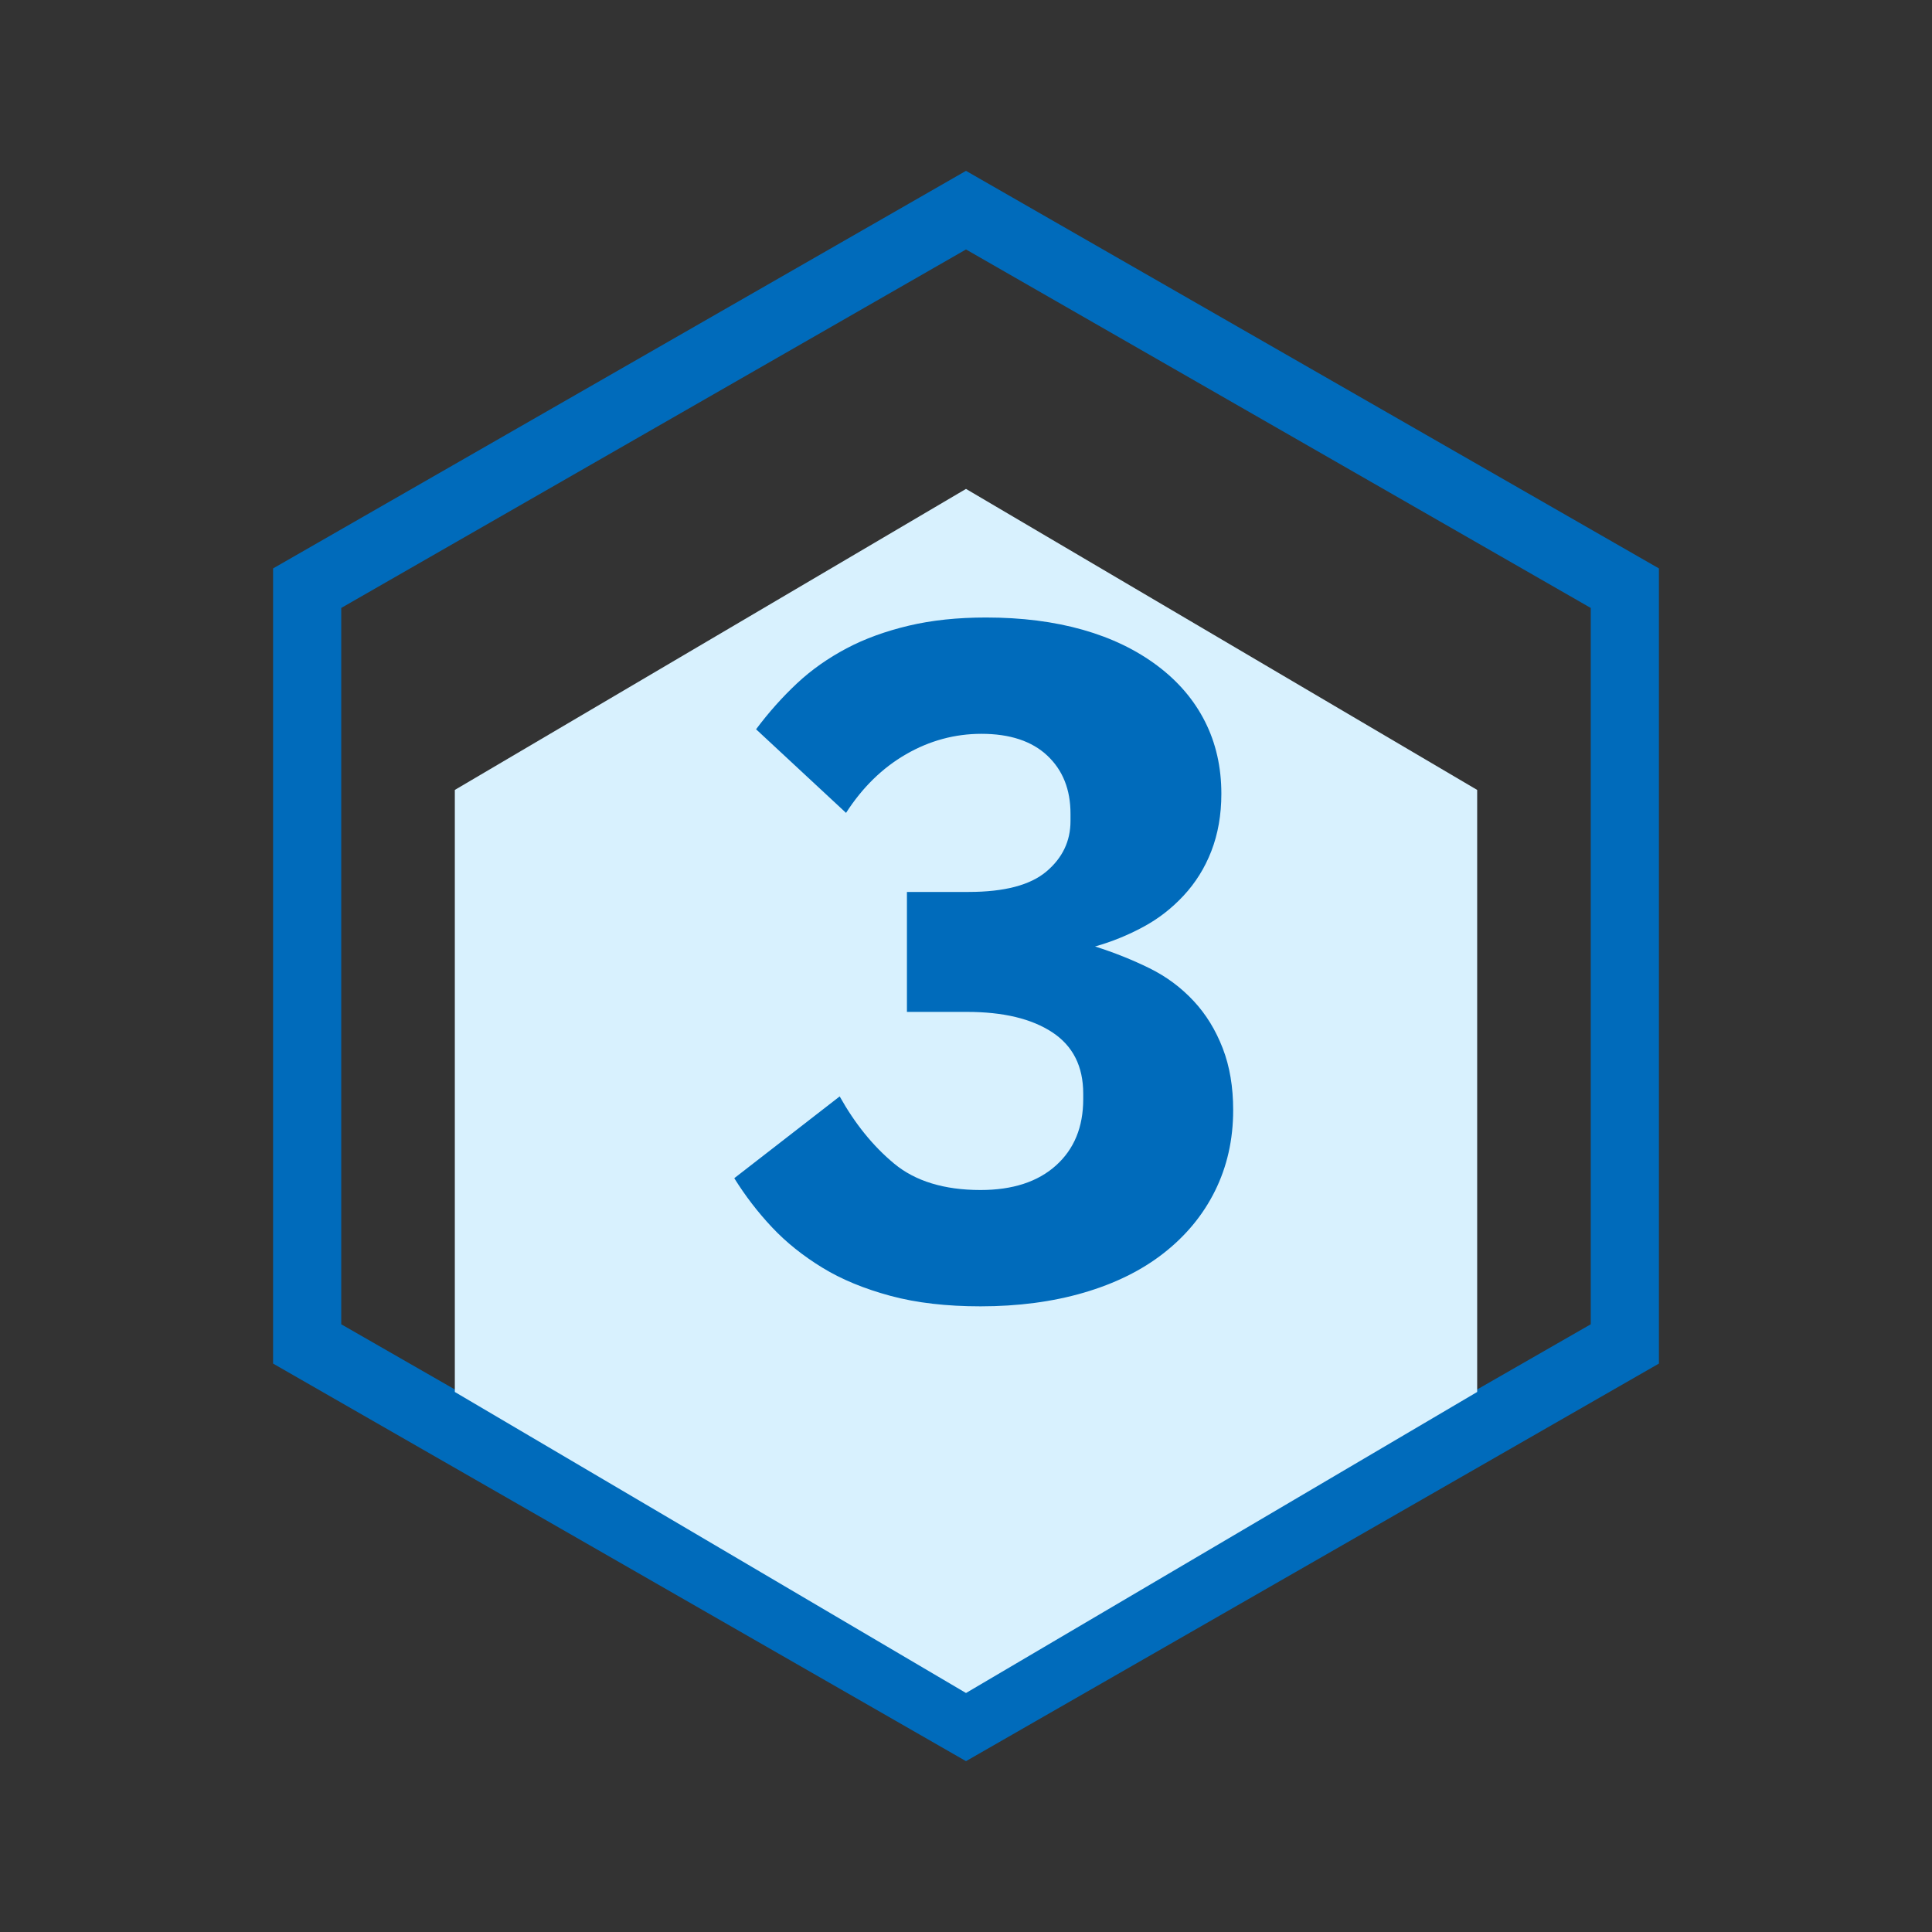 <?xml version="1.0" encoding="UTF-8"?>
<svg id="_图层_1" data-name="图层 1" xmlns="http://www.w3.org/2000/svg" version="1.1" viewBox="0 0 85.04 85.04">
  <rect x="0" y="0" width="85.04" height="85.04" fill="#333333" stroke="none"/>
  <defs>
    <style>
      .cls-1 {
        fill: #006bbb;
      }

      .cls-1, .cls-2, .cls-3 {
        stroke-width: 0px;
      }

      .cls-4 {
        isolation: isolate;
      }

      .cls-2 {
        fill: none;
      }

      .cls-3 {
        fill: #d8f1fe;
      }
    </style>
  </defs>
  <g id="_多边形_1-4" data-name="多边形 1-4">
    <path class="cls-2" d="M73.02,60.02l-30.5,17.5-30.5-17.5V25.02L42.52,7.52l30.5,17.5v35Z"/>
    <path class="cls-1" d="M70.02,26.76l-27.5-15.78-27.5,15.78v31.53l27.5,15.78,27.5-15.78v-31.53M73.02,25.02v35l-30.5,17.5-30.5-17.5V25.02L42.52,7.52l30.5,17.5Z"/>
  </g>
  <path id="_多边形_2-4" data-name="多边形 2-4" class="cls-3" d="M65.02,61.27l-22.5,13.25-22.5-13.25v-26.5l22.5-13.25,22.5,13.25v26.5Z"/>
  <g id="_3" data-name=" 3" class="cls-4">
    <g class="cls-4">
      <path class="cls-1" d="M42.64,39.26c1.57,0,2.71-.3,3.42-.9.71-.6,1.06-1.34,1.06-2.22v-.32c0-1.07-.34-1.92-1.02-2.56-.68-.64-1.65-.96-2.9-.96-1.17,0-2.28.3-3.32.9-1.04.6-1.92,1.46-2.64,2.58l-3.96-3.68c.56-.75,1.16-1.42,1.8-2.02.64-.6,1.37-1.11,2.18-1.54.81-.43,1.73-.76,2.74-1,1.01-.24,2.15-.36,3.4-.36,1.57,0,2.99.18,4.26.54,1.27.36,2.36.89,3.28,1.58s1.62,1.51,2.1,2.46c.48.95.72,2.01.72,3.18,0,.93-.15,1.77-.44,2.52-.29.75-.7,1.4-1.22,1.96-.52.56-1.11,1.02-1.78,1.38-.67.36-1.37.65-2.12.86.85.27,1.65.59,2.4.96.75.37,1.39.85,1.94,1.44.55.59.97,1.28,1.28,2.08s.46,1.71.46,2.72c0,1.31-.27,2.49-.8,3.56-.53,1.07-1.29,1.98-2.26,2.74-.97.76-2.15,1.34-3.52,1.74-1.37.4-2.89.6-4.54.6-1.49,0-2.81-.15-3.96-.46-1.15-.31-2.15-.72-3-1.24-.85-.52-1.59-1.11-2.22-1.78-.63-.67-1.18-1.39-1.66-2.16l4.64-3.6c.67,1.2,1.47,2.19,2.4,2.96s2.2,1.16,3.8,1.16c1.41,0,2.52-.36,3.32-1.08.8-.72,1.2-1.69,1.2-2.92v-.24c0-1.2-.45-2.1-1.36-2.7s-2.16-.9-3.76-.9h-2.64v-5.28h2.72Z"/>
    </g>
  </g>
</svg>